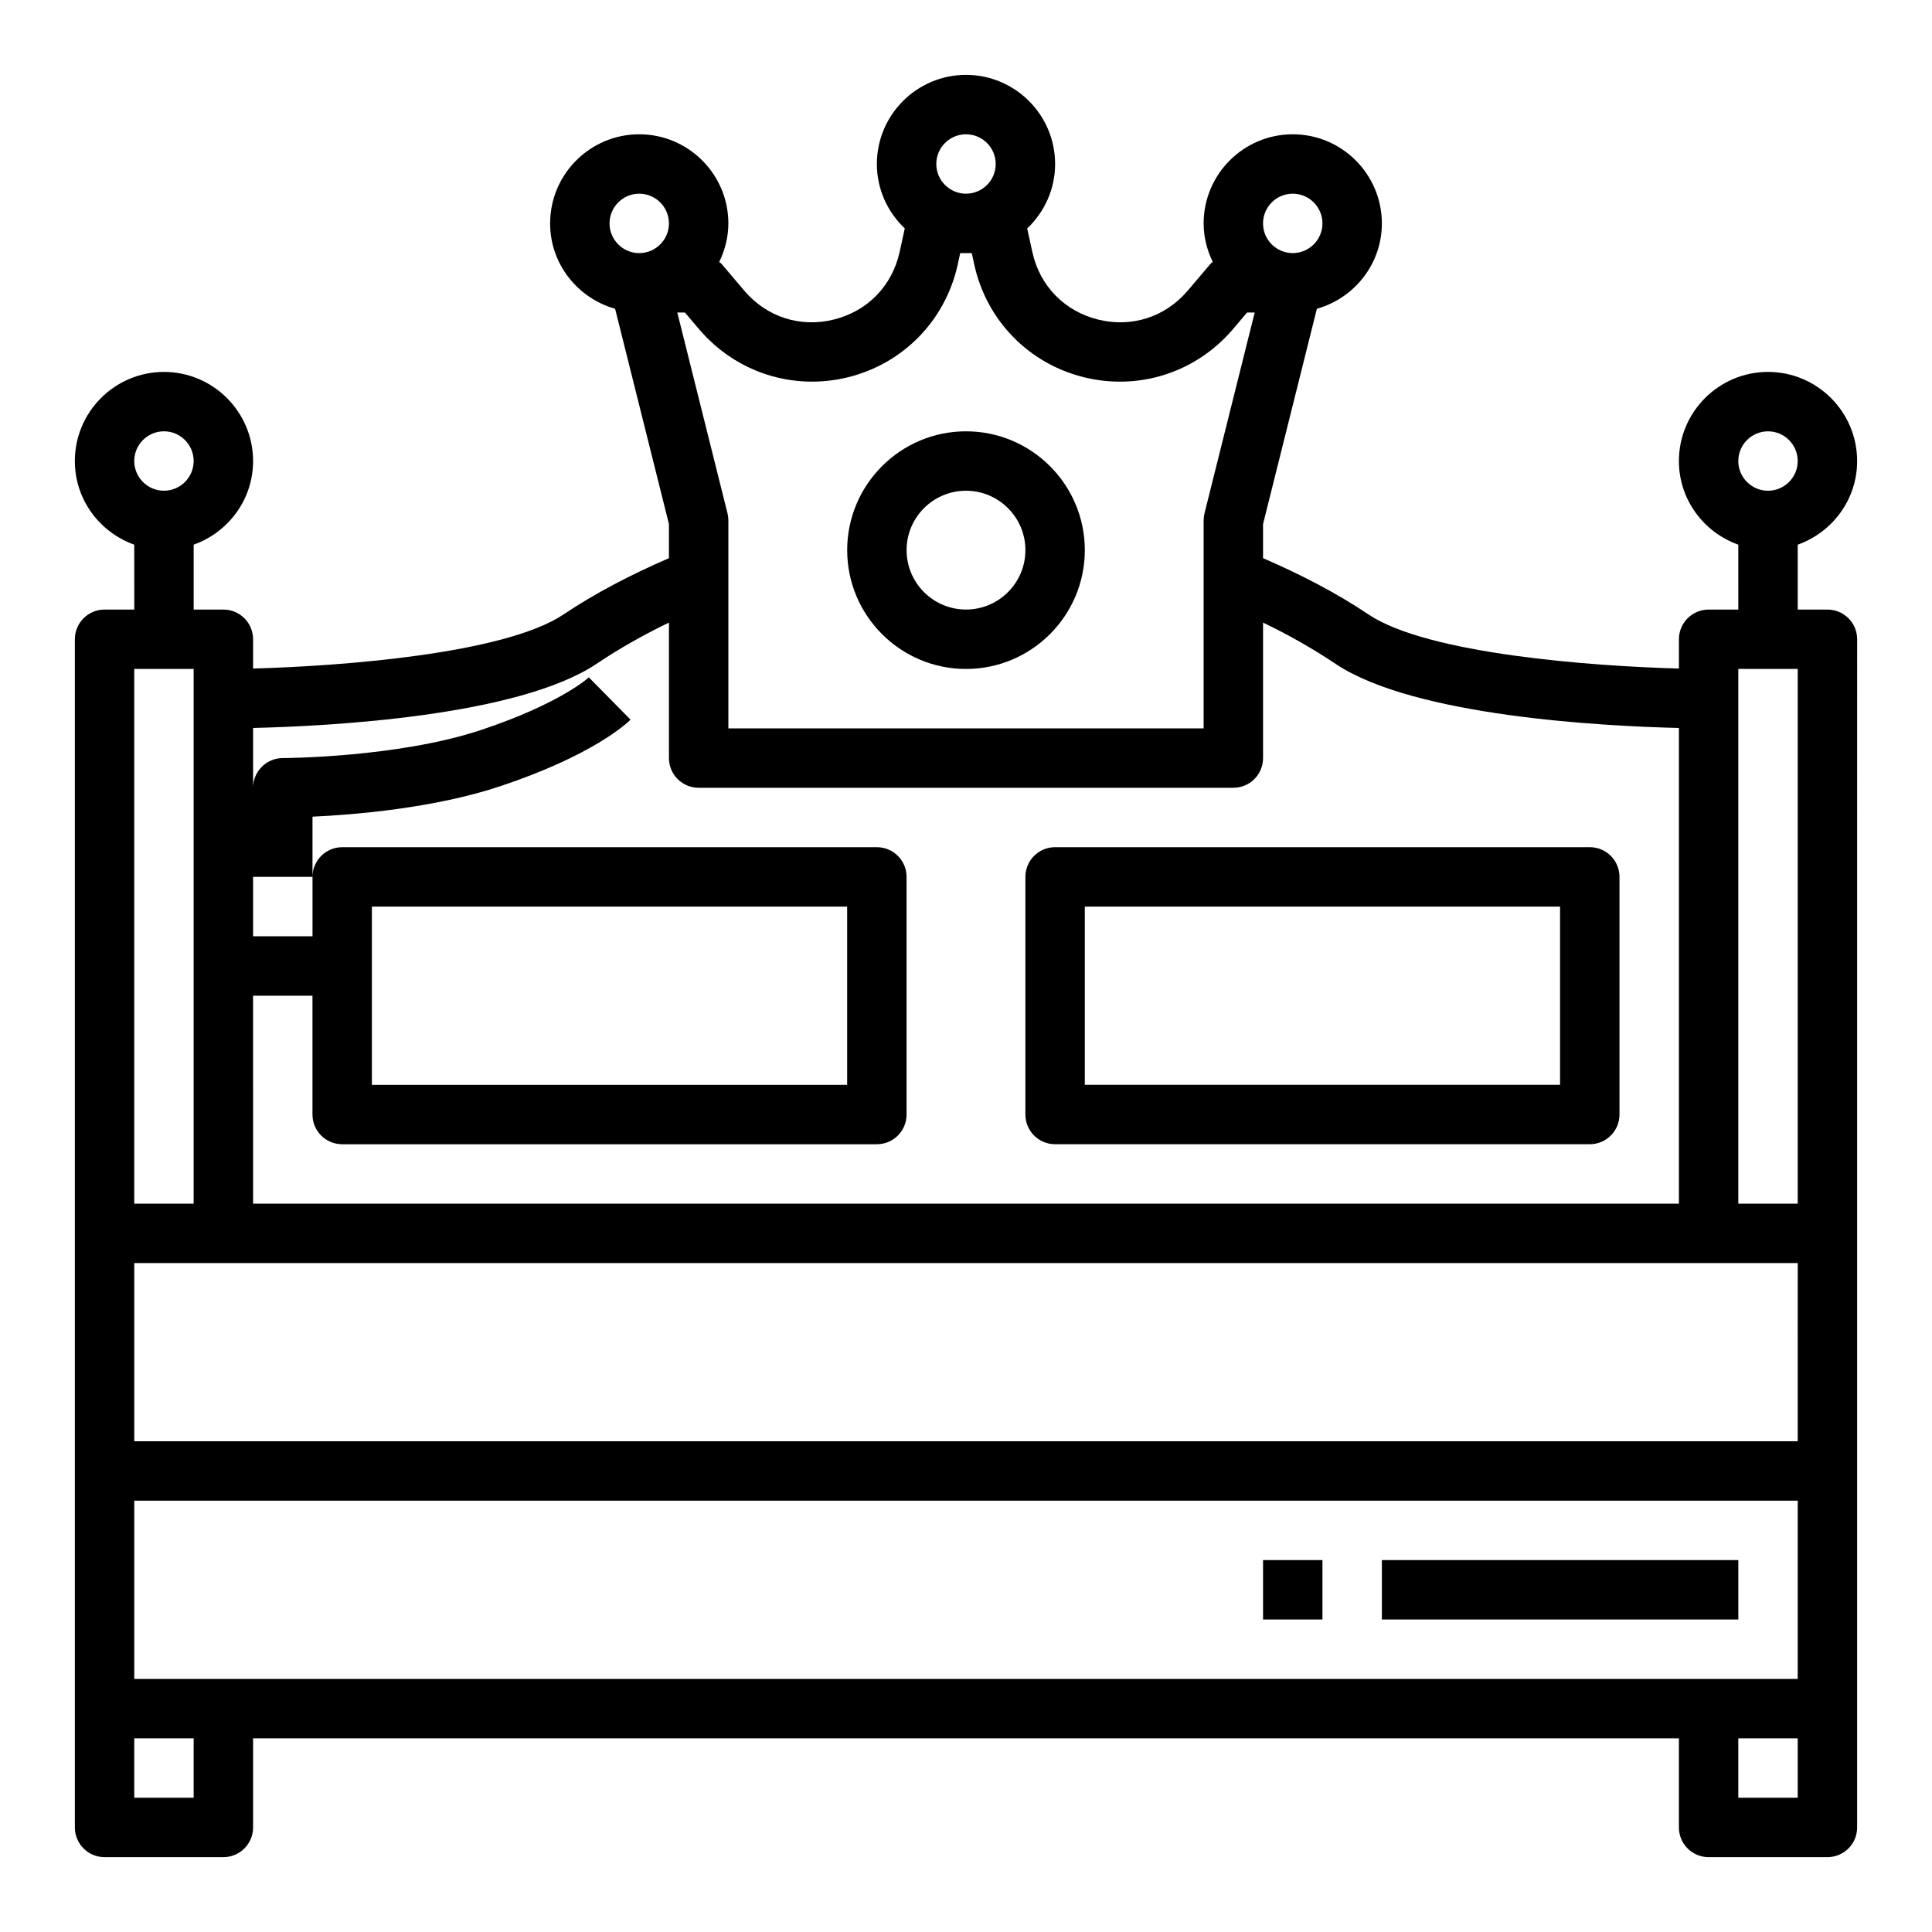 <?xml version="1.0" encoding="UTF-8"?>
<!-- Uploaded to: ICON Repo, www.iconrepo.com, Generator: ICON Repo Mixer Tools -->
<svg fill="#000000" width="800px" height="800px" version="1.1" viewBox="144 144 512 512" xmlns="http://www.w3.org/2000/svg">
 <g>
  <path d="m565.31 368.51h-141.7c-4.348 0-7.871 3.523-7.871 7.871v62.977c0 4.348 3.523 7.871 7.871 7.871h141.7c4.348 0 7.871-3.523 7.871-7.871v-62.977c0.004-4.348-3.519-7.871-7.867-7.871zm-7.875 62.977h-125.95v-47.23h125.95z"/>
  <path d="m628.29 305.54h-7.871v-17.195c9.141-3.262 15.742-11.918 15.742-22.164 0-13.023-10.594-23.617-23.617-23.617-13.023 0-23.617 10.594-23.617 23.617 0 10.25 6.602 18.906 15.742 22.164l0.004 17.195h-7.871c-4.348 0-7.871 3.523-7.871 7.871v7.754c-23.02-0.609-66.535-3.84-82.203-14.285-8.52-5.727-18.012-10.641-28.008-14.961v-9.027l14.266-57.062c9.906-2.809 17.223-11.836 17.223-22.625 0-13.023-10.594-23.617-23.617-23.617-13.023 0-23.617 10.594-23.617 23.617 0 3.68 0.918 7.117 2.426 10.227-0.168 0.164-0.398 0.242-0.555 0.422l-6.188 7.289c-5.965 6.934-14.82 9.738-23.691 7.535-8.875-2.223-15.367-8.883-17.359-17.781l-1.387-6.352c4.531-4.312 7.394-10.355 7.394-17.086 0-13.023-10.594-23.617-23.617-23.617-13.023 0-23.617 10.594-23.617 23.617 0 6.731 2.863 12.773 7.394 17.078l-1.379 6.312c-2 8.938-8.492 15.598-17.367 17.82-8.844 2.223-17.723-0.598-23.664-7.5l-6.211-7.32c-0.152-0.18-0.387-0.254-0.555-0.422 1.508-3.106 2.426-6.547 2.426-10.223 0-13.023-10.594-23.617-23.617-23.617s-23.617 10.594-23.617 23.617c0 10.793 7.316 19.816 17.223 22.625l14.266 57.062v9.027c-9.992 4.32-19.484 9.234-27.984 14.945-15.684 10.457-59.203 13.691-82.223 14.301v-7.754c0-4.348-3.523-7.871-7.871-7.871h-7.875v-17.195c9.145-3.262 15.746-11.918 15.746-22.164 0-13.023-10.594-23.617-23.617-23.617s-23.617 10.594-23.617 23.617c0 10.25 6.602 18.906 15.742 22.164l0.004 17.195h-7.871c-4.348 0-7.871 3.523-7.871 7.871v314.88c0 4.348 3.523 7.871 7.871 7.871h31.488c4.348 0 7.871-3.523 7.871-7.871v-23.617h377.86v23.617c0 4.348 3.523 7.871 7.871 7.871h31.488c4.348 0 7.871-3.523 7.871-7.871v-157.44l0.004-157.44c0-4.348-3.527-7.871-7.871-7.871zm-141.7-110.21c4.34 0 7.871 3.531 7.871 7.871 0 4.34-3.531 7.871-7.871 7.871s-7.871-3.531-7.871-7.871c0-4.336 3.531-7.871 7.871-7.871zm125.95 62.977c4.34 0 7.871 3.531 7.871 7.871s-3.531 7.871-7.871 7.871c-4.34 0-7.871-3.531-7.871-7.871 0-4.336 3.531-7.871 7.871-7.871zm-212.54-78.719c4.34 0 7.871 3.531 7.871 7.871s-3.531 7.871-7.871 7.871-7.871-3.531-7.871-7.871c-0.004-4.34 3.531-7.871 7.871-7.871zm-74.492 47.23 3.894 4.582c9.781 11.379 24.898 16.184 39.453 12.543 14.555-3.641 25.633-15.004 28.922-29.691l0.688-3.176h3.066l0.699 3.215c3.277 14.652 14.355 26.016 28.914 29.656 14.551 3.637 29.676-1.164 39.484-12.578l3.863-4.551h2.019l-13.301 53.195c-0.156 0.625-0.234 1.27-0.234 1.91v55.105h-125.95v-55.105c0-0.641-0.082-1.285-0.234-1.91l-13.301-53.195zm-12.102-15.742c-4.34 0-7.871-3.531-7.871-7.871 0-4.34 3.531-7.871 7.871-7.871s7.871 3.531 7.871 7.871c0 4.34-3.531 7.871-7.871 7.871zm-102.34 196.8h15.742v31.488c0 4.348 3.523 7.871 7.871 7.871h141.7c4.348 0 7.871-3.523 7.871-7.871v-62.977c0-4.348-3.523-7.871-7.871-7.871h-141.69c-4.348 0-7.871 3.523-7.871 7.871v15.742h-15.746v-15.742h15.742v-15.961c11.203-0.516 32.273-2.246 49.723-8.059 24.664-8.223 33.625-16.703 34.562-17.648l-11.051-11.211c-0.074 0.07-7.504 6.926-28.492 13.922-22.086 7.363-52.312 7.469-52.617 7.469-4.344 0.004-7.867 3.523-7.867 7.871v-15.848c20.09-0.477 70.117-3.066 90.98-16.977 5.969-4.012 12.406-7.672 19.227-10.949v35.902c0 4.348 3.523 7.871 7.871 7.871h141.7c4.348 0 7.871-3.523 7.871-7.871v-35.902c6.824 3.277 13.266 6.941 19.25 10.961 20.848 13.898 70.875 16.488 90.961 16.965v126.06h-377.86zm31.488 23.617v-47.23h125.95v47.23zm-55.105-173.19c4.34 0 7.871 3.531 7.871 7.871s-3.531 7.871-7.871 7.871-7.871-3.531-7.871-7.871c0-4.336 3.531-7.871 7.871-7.871zm-7.871 62.977h15.742v141.7l-15.742 0.004zm15.742 299.14h-15.742v-15.742h15.742zm425.09 0h-15.742v-15.742h15.742zm0-31.488h-440.83v-47.23h440.83zm0-62.977h-440.83v-47.23h440.84zm0-62.973h-15.742v-141.7h15.742z"/>
  <path d="m400 321.28c17.363 0 31.488-14.125 31.488-31.488 0-17.363-14.125-31.488-31.488-31.488s-31.488 14.125-31.488 31.488c0 17.363 14.125 31.488 31.488 31.488zm0-47.23c8.684 0 15.742 7.062 15.742 15.742 0 8.684-7.062 15.742-15.742 15.742-8.684 0-15.742-7.062-15.742-15.742-0.004-8.684 7.059-15.742 15.742-15.742z"/>
  <path d="m510.21 557.44h94.465v15.742h-94.465z"/>
  <path d="m478.72 557.44h15.742v15.742h-15.742z"/>
 </g>
</svg>